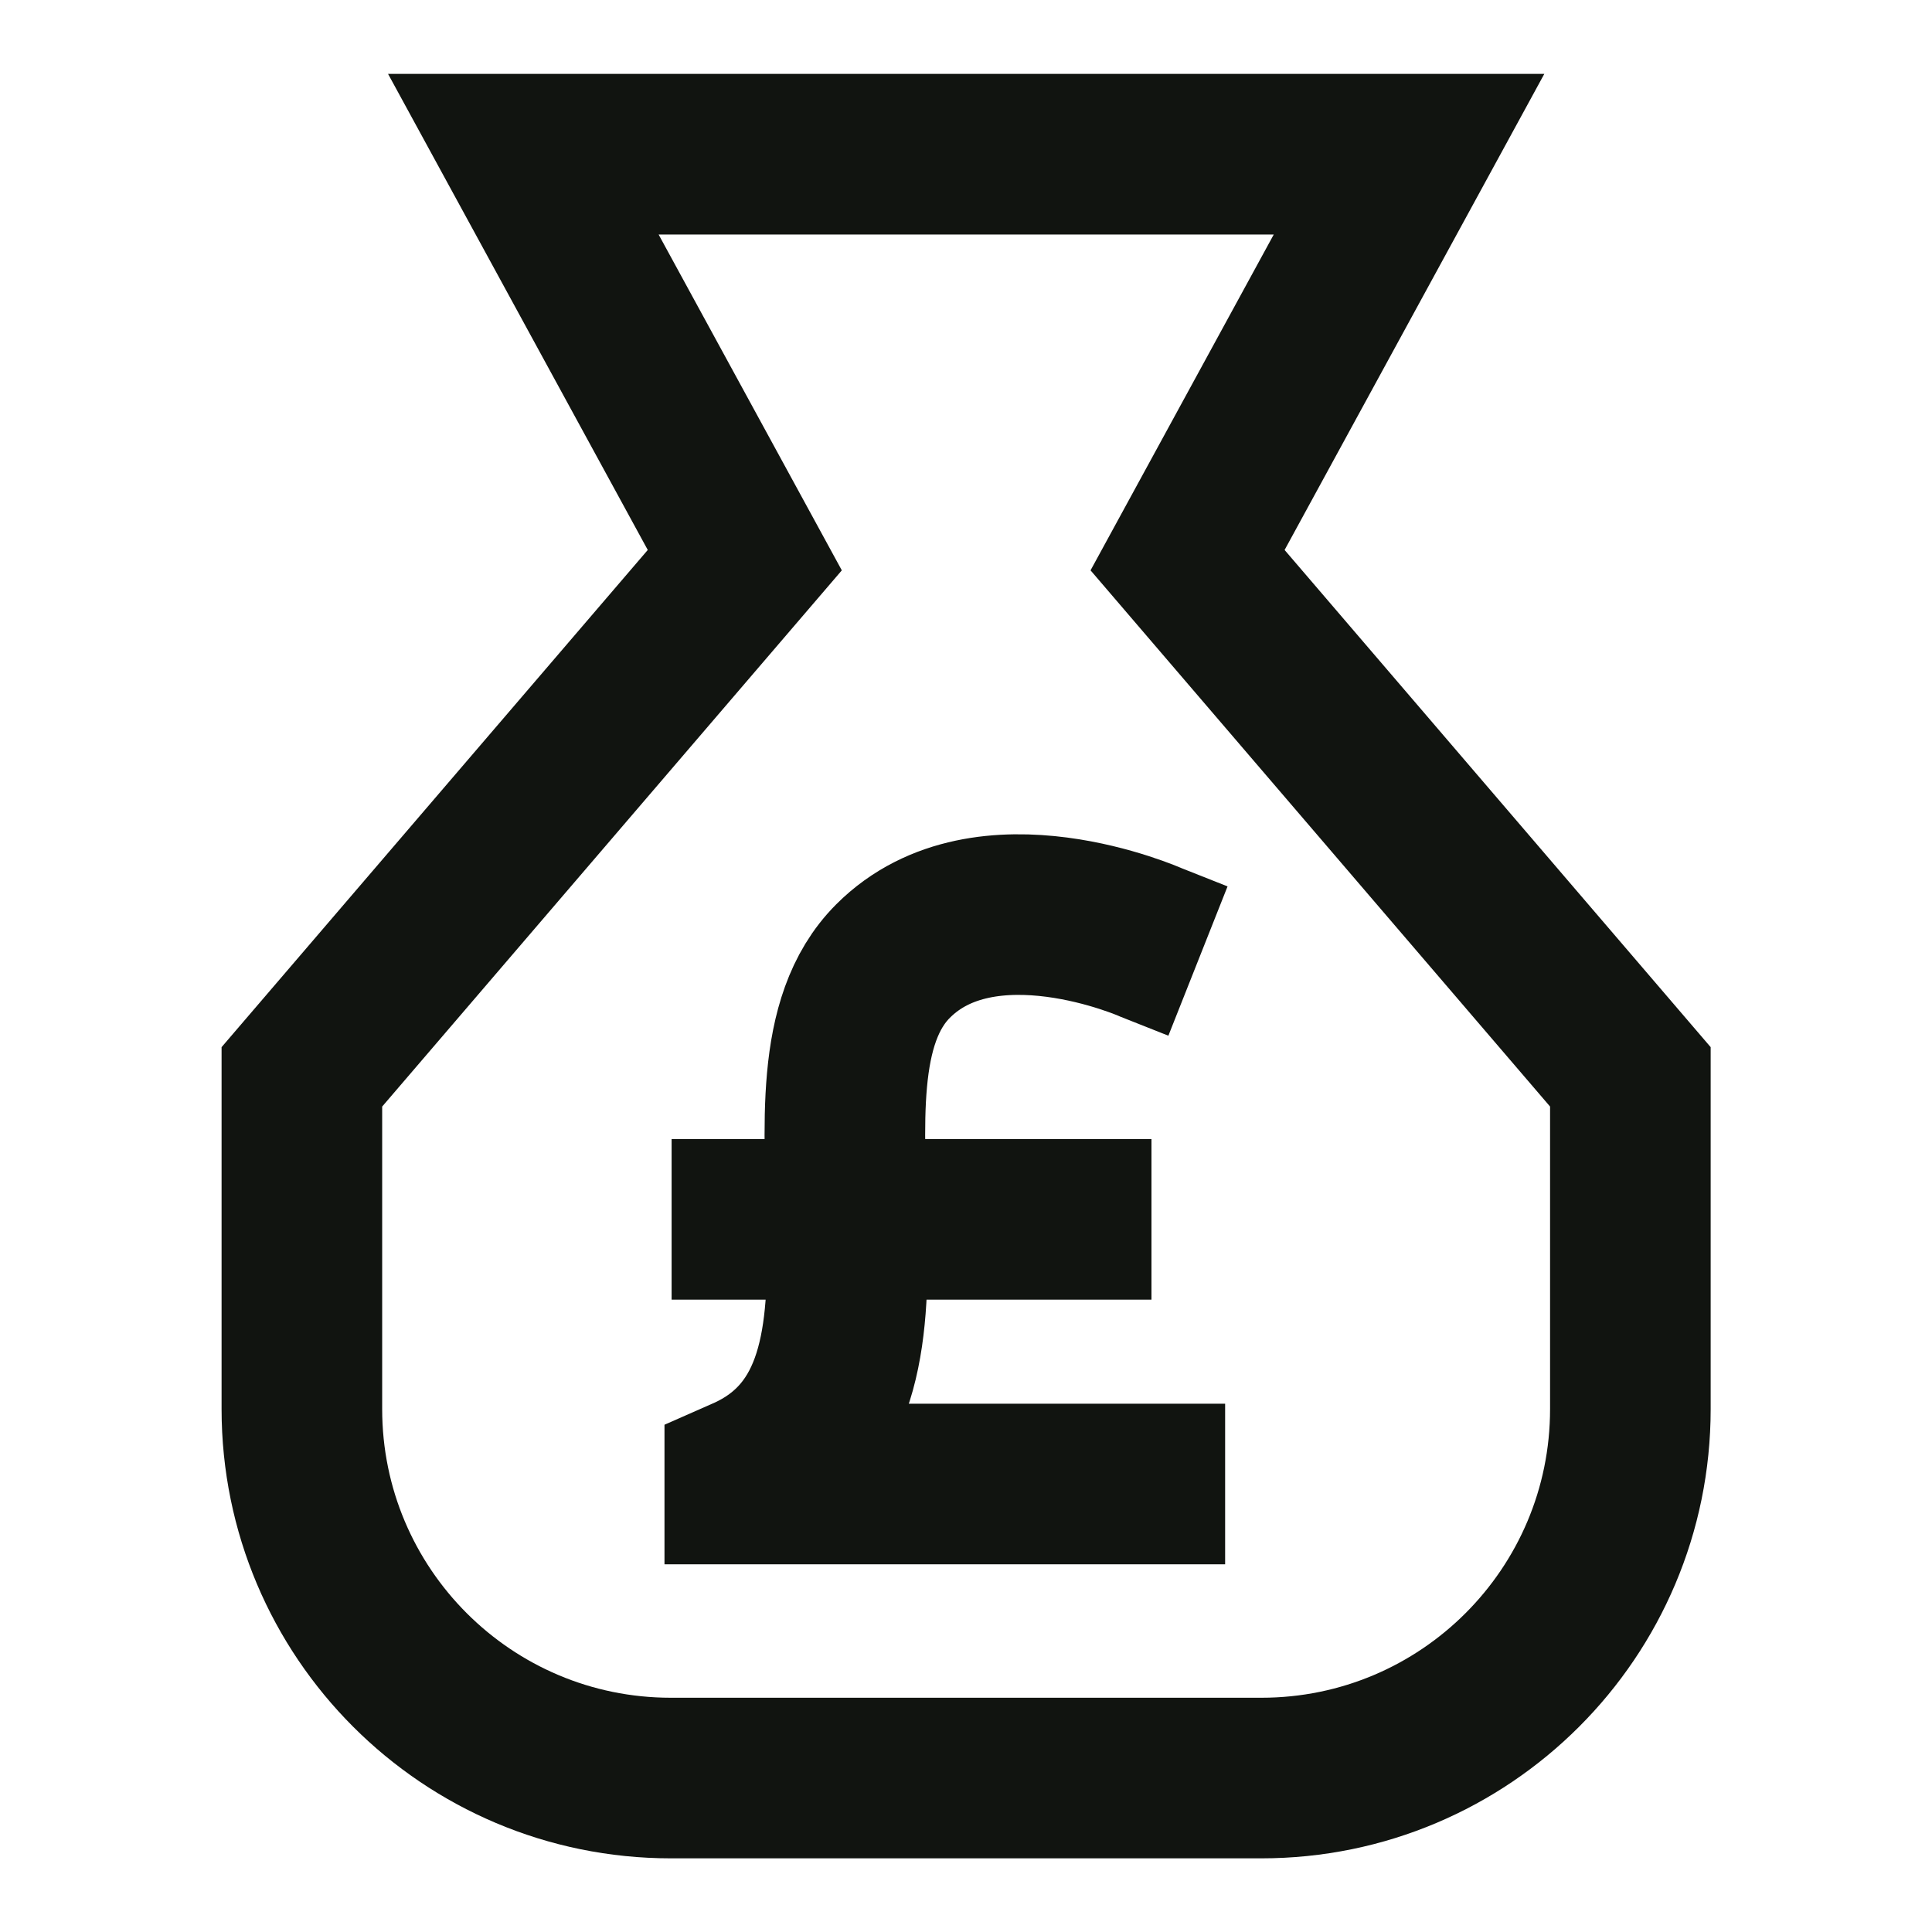<svg width="16" height="16" viewBox="0 0 16 16" fill="none" xmlns="http://www.w3.org/2000/svg">
<path d="M10.146 12.29H6.168V12.233C7.773 11.527 6.412 8.943 7.396 7.959C8.16 7.194 9.535 7.806 9.535 7.806L9.921 7.959" stroke="#111410" stroke-width="1.33"/>
<path d="M9.536 10.098H5.562" stroke="#111410" stroke-width="1.33"/>
<path d="M2.5 8.918L6.168 4.639L4.334 1.277H11.669L9.835 4.639L13.502 8.918V11.669C13.502 13.357 12.134 14.725 10.446 14.725H5.556C3.868 14.725 2.5 13.357 2.5 11.669V8.918Z" stroke="#111410" stroke-width="1.33"/>
</svg>
